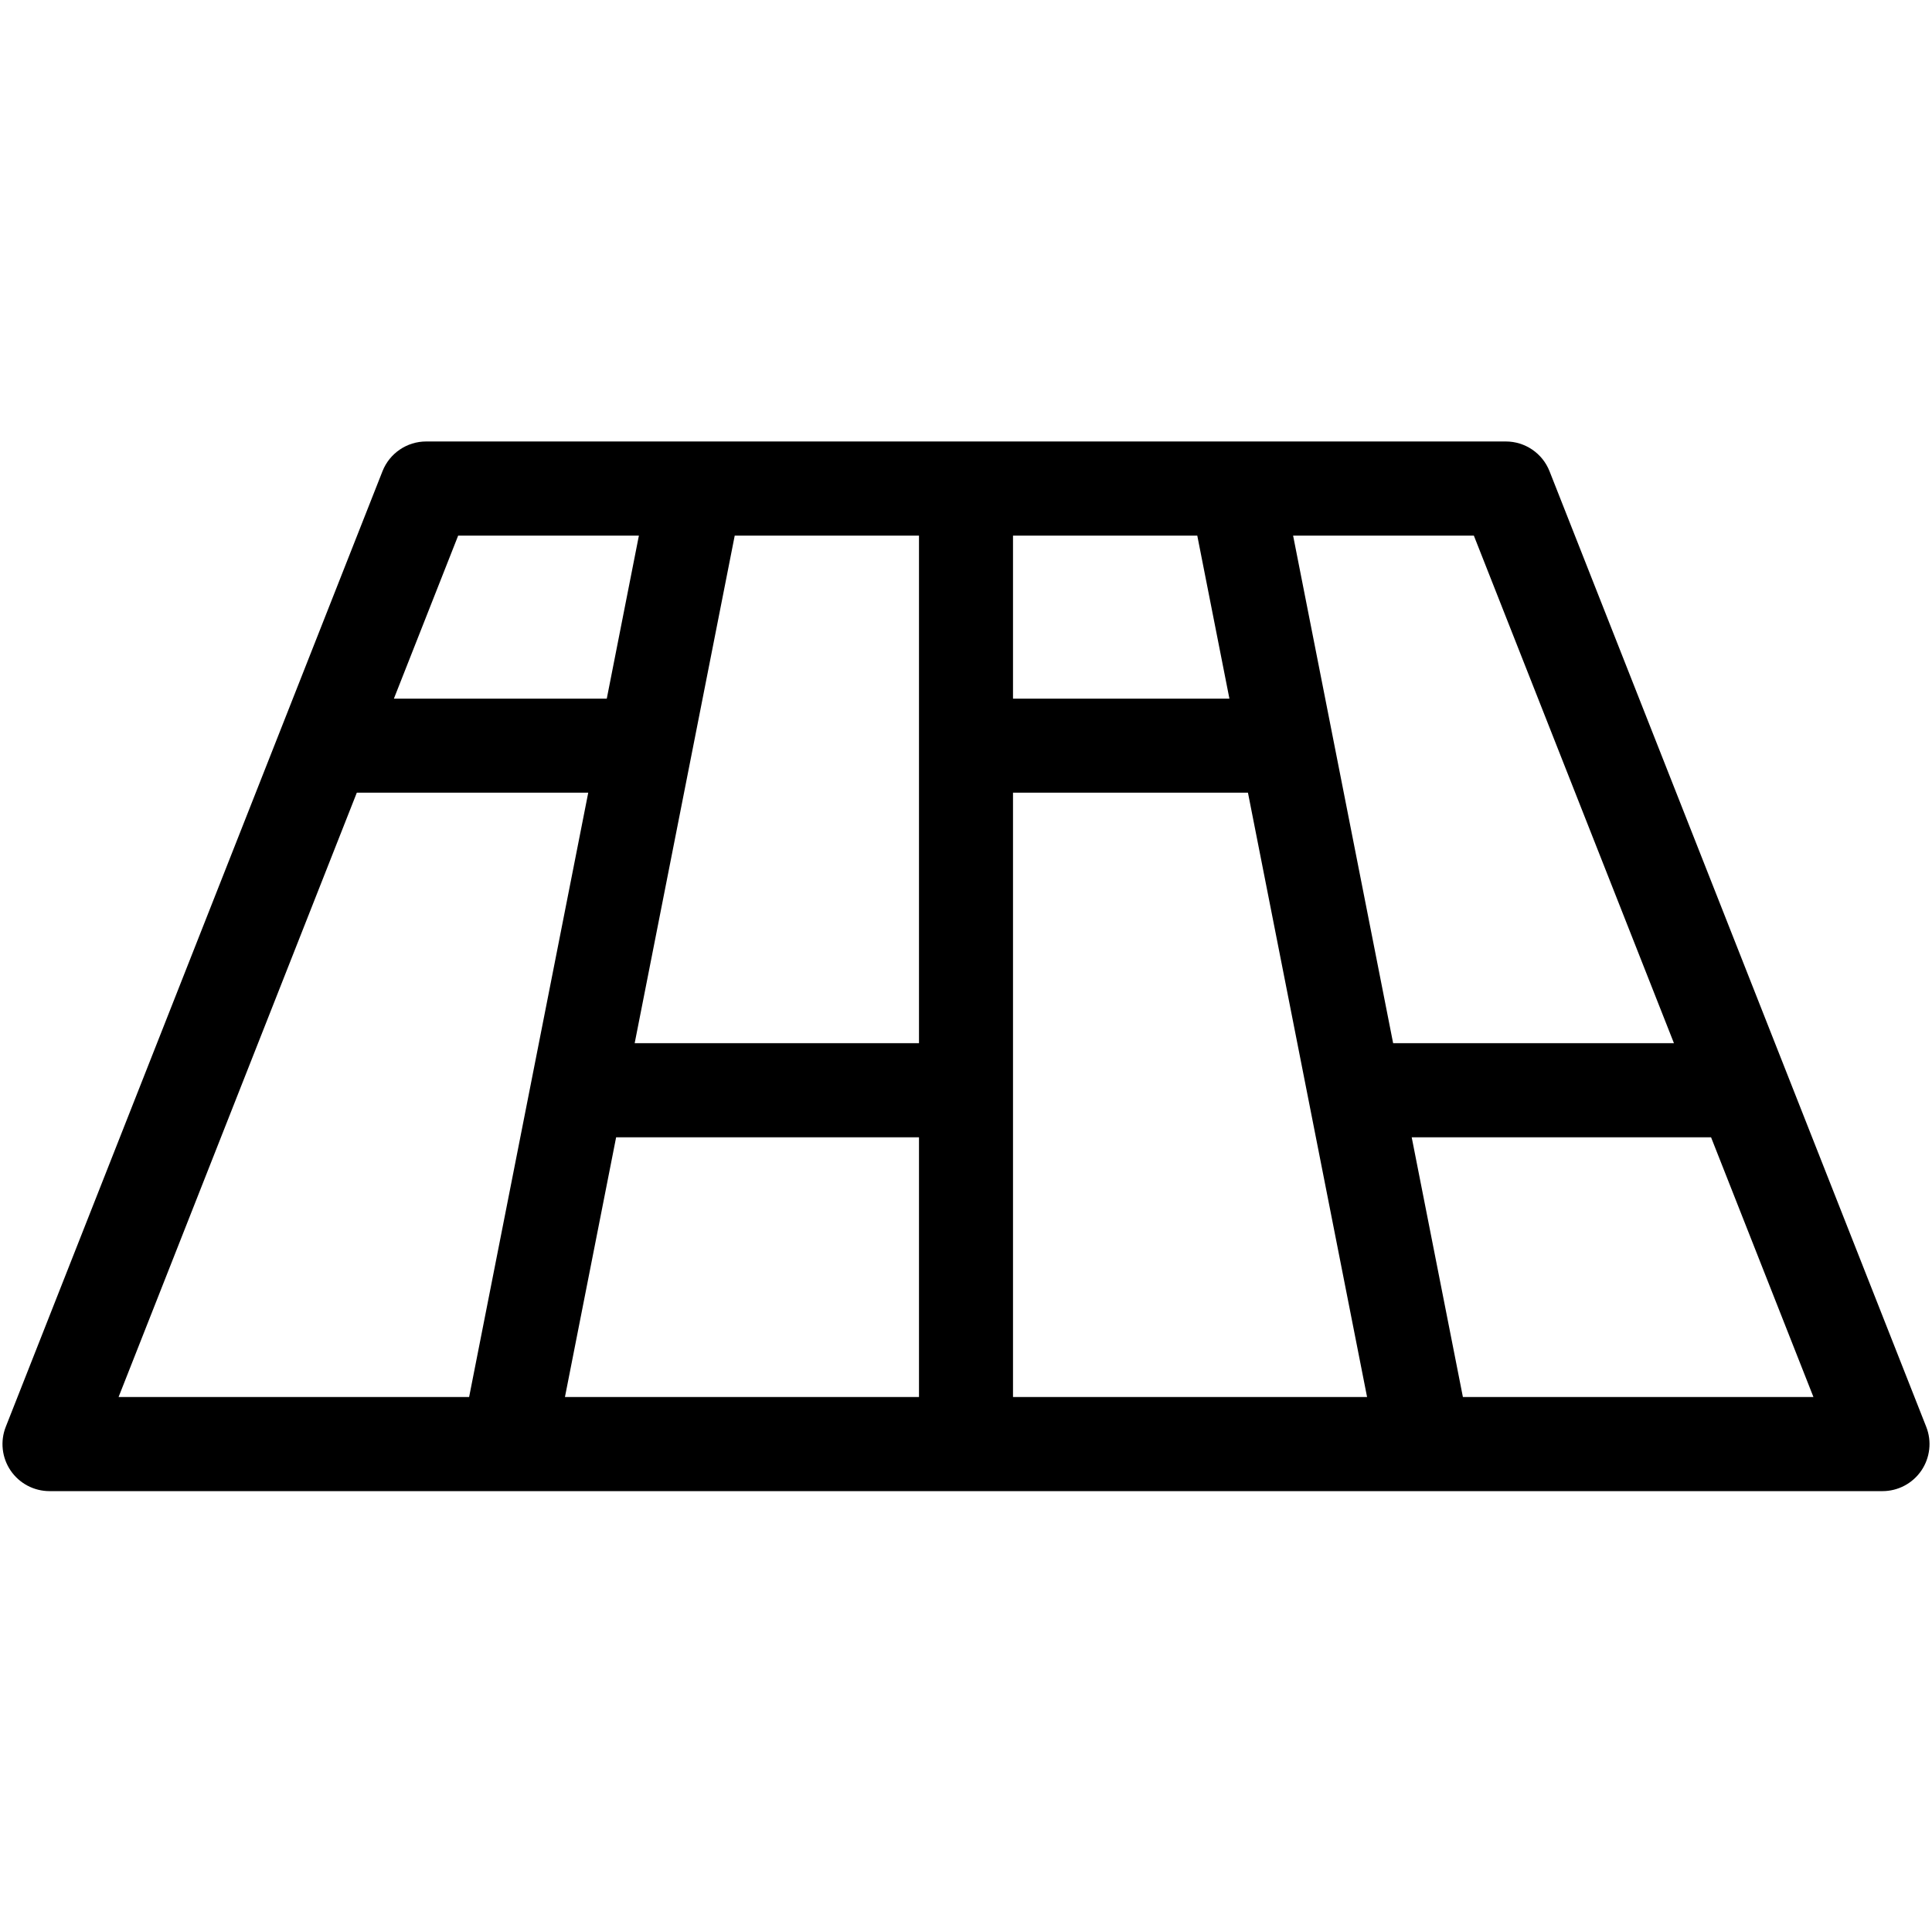 <svg xmlns="http://www.w3.org/2000/svg" xmlns:xlink="http://www.w3.org/1999/xlink" width="600" zoomAndPan="magnify" viewBox="0 0 450 450" height="600" preserveAspectRatio="xMidYMid meet" version="1.2"><defs><clipPath id="bbe4c4821b"><path d="M 0 102.844 L 450 102.844 L 450 347.344 L 0 347.344 Z M 0 102.844 "/></clipPath></defs><g id="bdce4b2135"><g clip-rule="nonzero" clip-path="url(#bbe4c4821b)"><path style=" stroke:none;fill-rule:nonzero;fill:#000000;fill-opacity:1;" d="M 448.656 332.332 L 360.918 109.766 C 359.27 105.578 355.23 102.828 350.734 102.828 L 99.27 102.828 C 94.773 102.828 90.734 105.578 89.086 109.766 L 1.344 332.332 C 0.012 335.707 0.438 339.52 2.473 342.52 C 4.516 345.516 7.906 347.312 11.527 347.312 L 438.473 347.312 C 442.094 347.312 445.484 345.516 447.523 342.52 C 449.559 339.52 449.988 335.707 448.656 332.332 Z M 389.895 242.98 L 324.488 242.98 L 301.188 124.746 L 343.285 124.746 Z M 171.133 124.746 L 214.051 124.746 L 214.051 242.98 L 147.828 242.98 Z M 286.352 162.715 L 235.949 162.715 L 235.949 124.746 L 278.867 124.746 Z M 143.508 264.898 L 214.051 264.898 L 214.051 325.395 L 131.586 325.395 Z M 235.949 184.633 L 290.672 184.633 L 318.418 325.395 L 235.949 325.395 Z M 106.719 124.746 L 148.812 124.746 L 141.332 162.715 L 91.75 162.715 Z M 83.109 184.633 L 137.012 184.633 L 109.266 325.395 L 27.617 325.395 Z M 340.738 325.395 L 328.812 264.898 L 398.539 264.898 L 422.387 325.395 Z M 340.738 325.395 "/></g></g></svg>